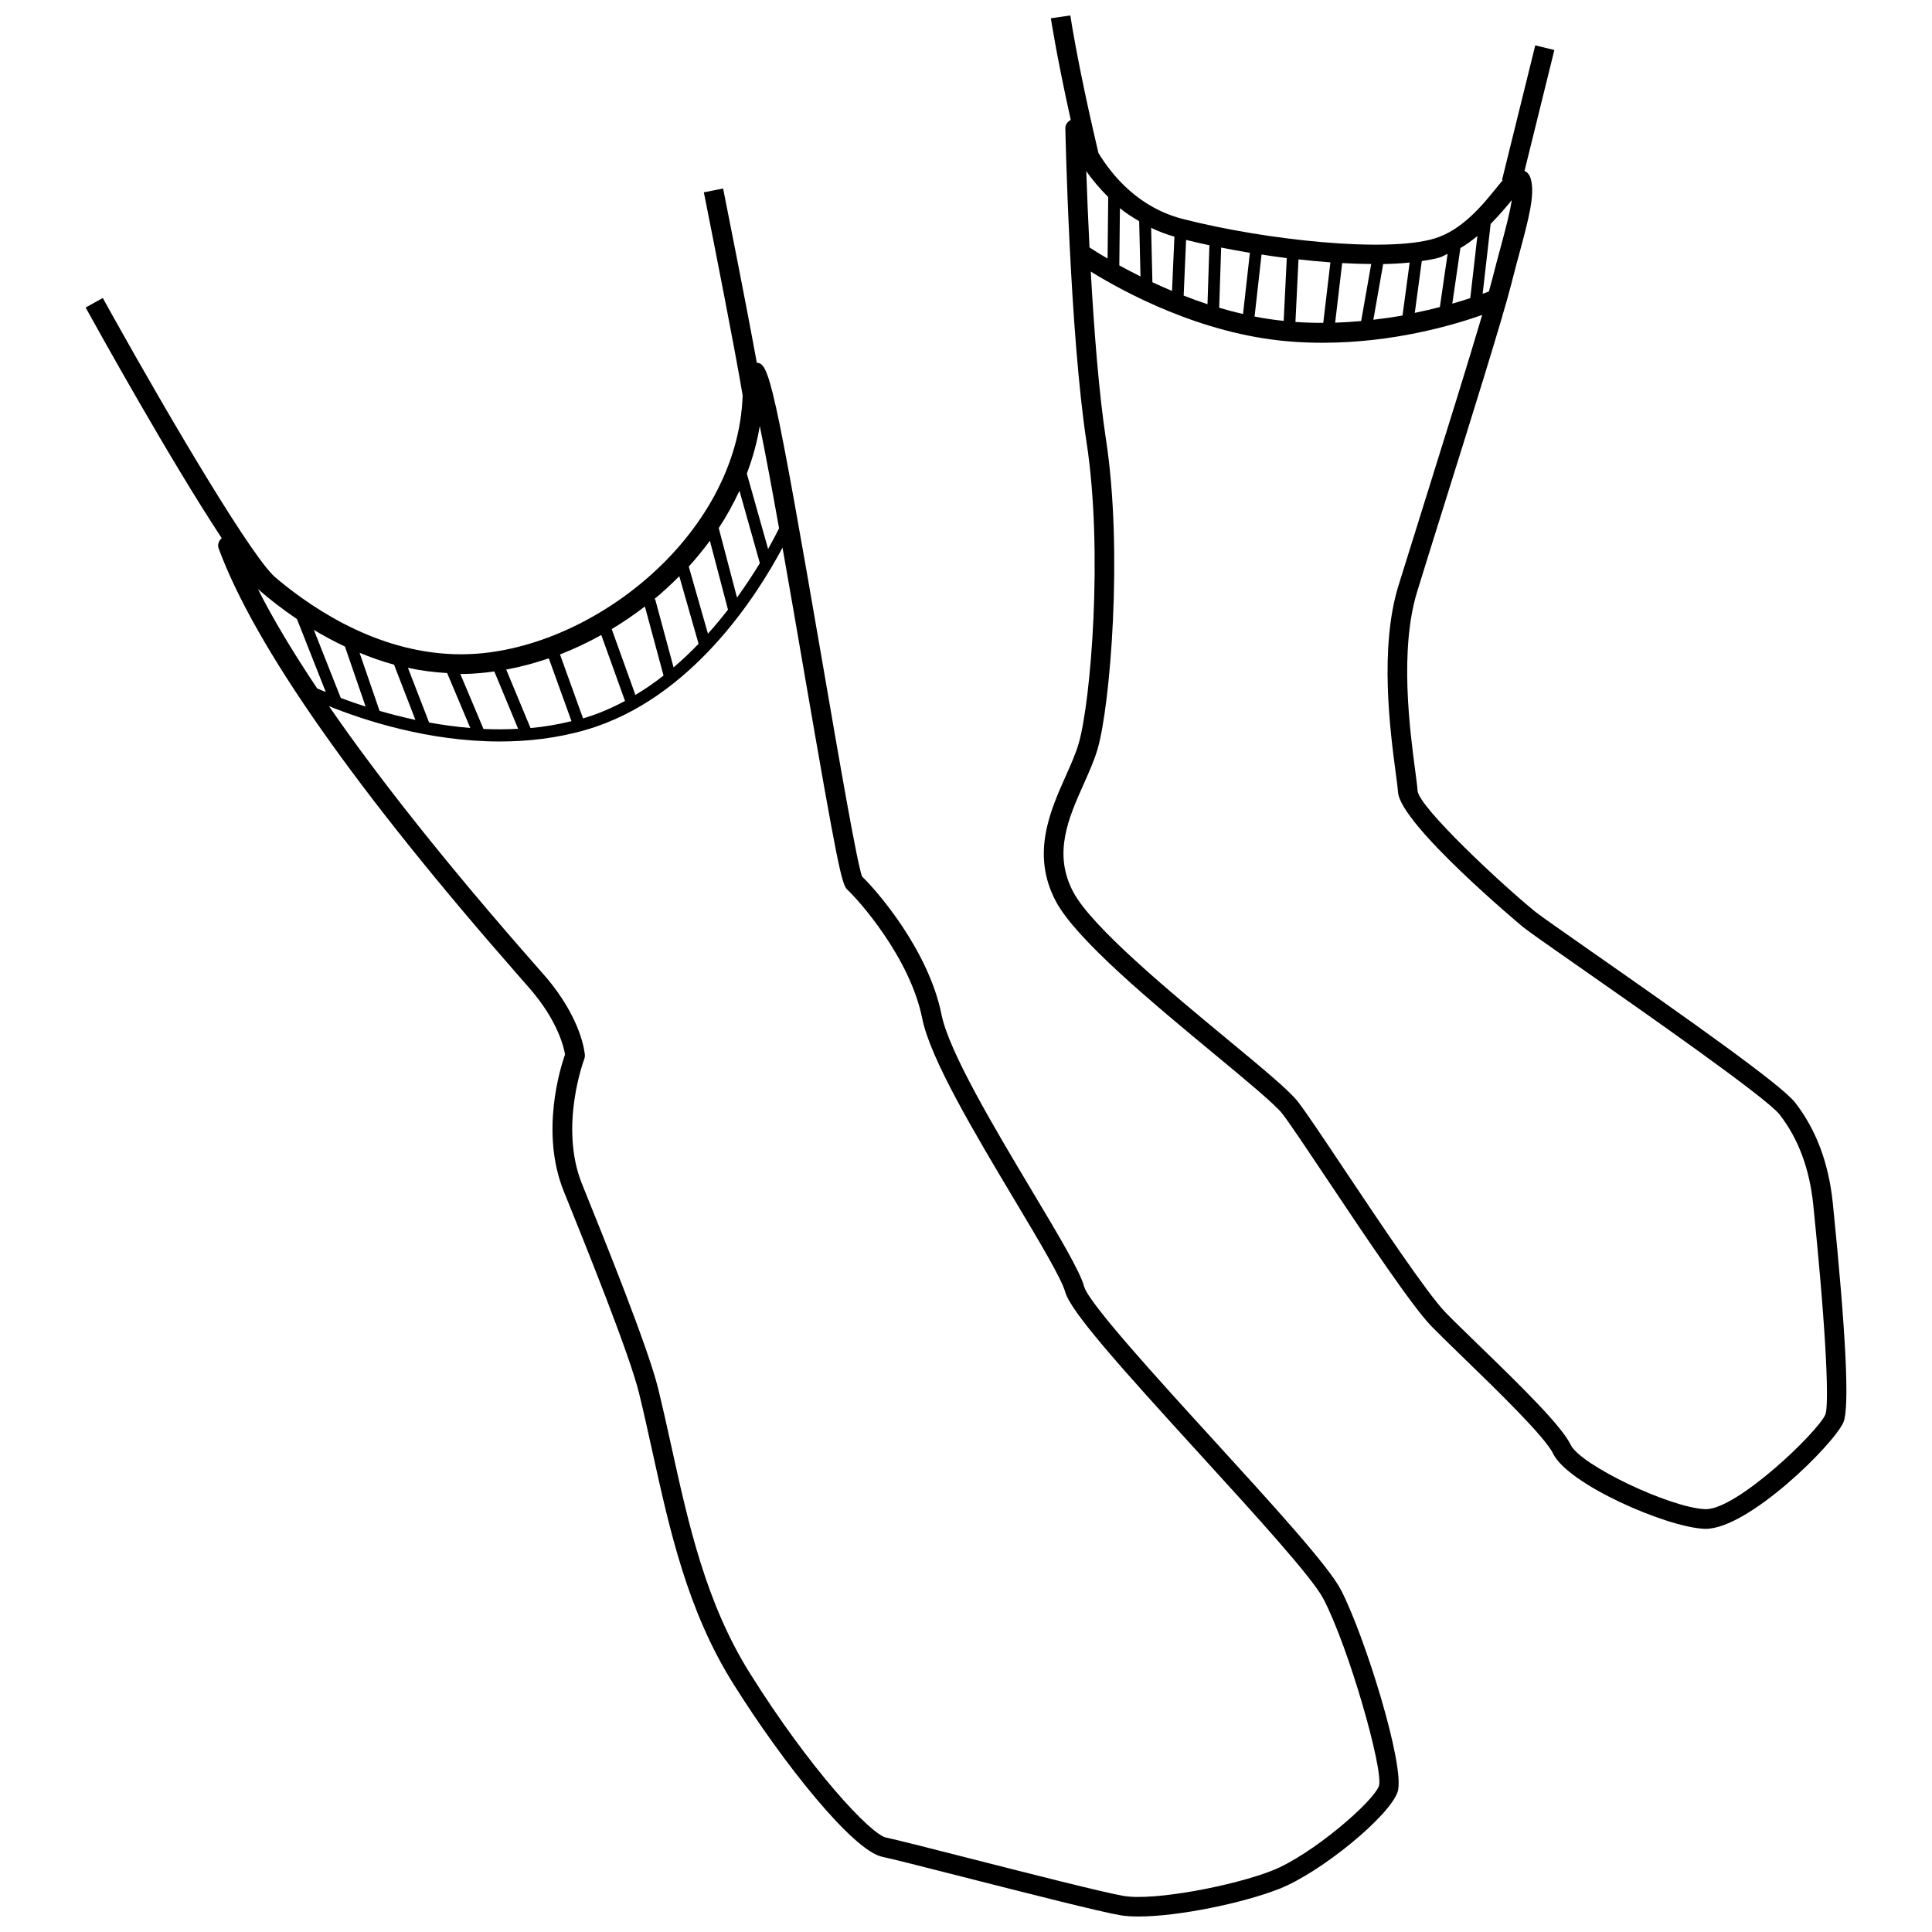 <?xml version="1.0" encoding="UTF-8"?>
<!-- Uploaded to: ICON Repo, www.svgrepo.com, Generator: ICON Repo Mixer Tools -->
<svg width="800px" height="800px" version="1.1" viewBox="144 144 512 512" xmlns="http://www.w3.org/2000/svg">
 <defs>
  <clipPath id="b">
   <path d="m166 193h349v458.9h-349z"/>
  </clipPath>
  <clipPath id="a">
   <path d="m420 148.09h214v401.91h-214z"/>
  </clipPath>
 </defs>
 <g>
  <g clip-path="url(#b)">
   <path d="m201.95 289.37c9.648 26.059 36.531 64.312 79.902 113.7l2.531 2.891c7.461 8.586 9.051 15.637 9.355 17.477-1.246 3.555-6.609 20.68-0.344 36.238 5.644 13.98 17.402 43.078 19.957 53.52 1.27 5.188 2.414 10.41 3.57 15.637 4.551 20.648 9.254 42.004 21.395 61.363 13.371 21.348 31.816 44.344 39.531 45.887 2.188 0.434 11.148 2.715 21.52 5.359 16.168 4.117 36.289 9.242 41.605 10.129 1.348 0.223 2.949 0.324 4.742 0.324 10.539 0 27.734-3.555 37.344-7.348 11.02-4.348 29.16-19.227 31.32-25.676 2.172-6.508-8.758-41.547-15.062-53.617-3.281-6.281-17.973-22.383-33.531-39.438-14.836-16.258-33.289-36.492-34.473-40.859-1.133-4.137-6.723-13.488-13.793-25.312-9.812-16.43-22.027-36.883-24-46.734-3.434-17.102-17.109-32.84-21.074-36.629-1.387-3.875-6.09-31.156-10.246-55.301-13.062-75.785-14.398-80.809-17.629-80.828-3.117-17.086-8.648-44.754-8.938-46.199l-5.109 1.016c0.016 0.07 0.27 1.348 0.668 3.34 1.934 9.73 7.633 38.547 9.621 50.469-1.297 37.535-40.812 68.086-73.691 68.605-0.305 0.008-0.609 0.012-0.914 0.012-20.773-0.004-38.168-11.137-48.77-19.977l0.02-0.031c-5.535-3.598-28.676-42.918-43.66-69.809-0.879-1.574-1.738-3.121-2.555-4.602l-4.551 2.519c2.891 5.246 22.312 40.266 36.066 61.117-0.781 0.699-1.188 1.742-0.809 2.754zm110.44 38.797-6.281-17.453c3.031-1.812 5.965-3.824 8.793-5.992l4.945 18.312c-2.363 1.852-4.852 3.566-7.457 5.133zm-2.758 1.59c-3.504 1.879-7.195 3.481-11.113 4.625l-6.113-16.945c3.723-1.434 7.371-3.184 10.941-5.152zm-14.18 5.363c-3.613 0.871-7.238 1.496-10.859 1.824l-6.441-15.504c3.769-0.688 7.539-1.695 11.285-2.981zm3.879 2.281c27.93-8.125 45.355-35.691 52.043-48.273 1.941 10.969 3.926 22.48 5.691 32.754 8.938 51.797 10.004 56.578 11.527 57.938 2.606 2.352 16.539 17.746 19.816 34.117 2.148 10.742 14.098 30.734 24.648 48.387 6.316 10.574 12.277 20.566 13.219 24.02 1.422 5.199 14.426 19.715 35.656 42.996 14.656 16.062 29.797 32.66 32.77 38.344 6.762 12.926 15.953 45.277 14.746 49.555-1.41 4.195-17.77 18.324-28.297 22.48-10.336 4.074-31.27 8.066-39.316 6.731-5.109-0.852-25.105-5.949-41.184-10.043-10.867-2.769-19.461-4.957-21.785-5.422-4.133-0.82-20.262-18.195-36.125-43.543-11.668-18.598-16.27-39.5-20.73-59.719-1.156-5.269-2.324-10.523-3.598-15.75-2.644-10.812-14.059-39.062-20.184-54.23-6.113-15.164 0.535-32.883 0.598-33.062 0.141-0.355 0.191-0.738 0.164-1.113-0.023-0.387-0.75-9.59-10.664-21.02l-2.555-2.91c-22.898-26.07-41.121-48.945-54.59-68.492 9.18 3.695 26.254 9.359 45.297 9.359 7.473 0 15.223-0.879 22.852-3.102zm46.016-80.531c1.473 7.156 3.258 16.773 5.113 27.137-0.672 1.363-1.645 3.238-2.906 5.484l-5.637-19.992c1.539-4.07 2.727-8.281 3.43-12.629zm0.02 36.363c-1.684 2.785-3.707 5.883-6.055 9.129l-4.84-18.426c2.086-3.156 3.91-6.461 5.488-9.887zm-8.445 12.332c-1.637 2.117-3.406 4.25-5.309 6.371l-5.086-17.793c1.996-2.18 3.848-4.473 5.598-6.84zm-79.207 29.906-5.606-14.488c3.344 0.723 6.812 1.18 10.391 1.387l6.133 14.559c-3.769-0.32-7.422-0.82-10.918-1.457zm-3.629-0.695c-3.375-0.719-6.562-1.535-9.496-2.387l-5.305-15.395c2.926 1.207 5.953 2.289 9.141 3.156zm-13.188-3.519c-2.453-0.785-4.648-1.555-6.59-2.285l-7.133-18.043c2.582 1.559 5.324 3.035 8.234 4.406zm-10.555-3.848c-0.887-0.367-1.652-0.691-2.301-0.98-6.406-9.602-11.734-18.441-15.68-26.309 2.887 2.516 6.379 5.262 10.336 7.945zm93.672-30.703 5.117 17.906c-2.07 2.156-4.281 4.254-6.629 6.258l-4.891-18.117-0.281 0.074c2.336-1.918 4.551-3.977 6.684-6.121zm-56.816 25.898c2.574-0.043 5.184-0.297 7.801-0.656l6.312 15.195c-3.098 0.156-6.168 0.188-9.184 0.039l-6.144-14.586c0.066 0 0.133 0.012 0.199 0.012 0.34 0.004 0.684-0.004 1.016-0.004z"/>
  </g>
  <g clip-path="url(#a)">
   <path d="m426.43 349.66c-4.133 9.254-9.266 20.77-2.582 33.258 5.465 10.199 25.793 27.031 42.125 40.555 8.199 6.789 15.953 13.207 17.871 15.691 2.035 2.637 6.711 9.648 12.141 17.77 9.914 14.836 22.258 33.297 27.379 38.559 2.059 2.109 5.098 5.059 8.516 8.371 8.566 8.309 21.52 20.852 23.695 25.332 3.941 8.18 30.035 19.52 40.055 19.957 0.129 0.008 0.242 0.008 0.367 0.008 11.402 0 34.004-22.422 36.52-28.227 1.664-3.82 0.711-23.352-2.797-58.047-1.105-10.684-4.371-19.418-9.992-26.695-3.621-4.664-27.648-21.633-54.098-40.109-7.512-5.258-13.449-9.406-14.68-10.398-8.836-7.148-30.875-27.711-31.281-32.113-0.078-1.207-0.332-3.133-0.66-5.606-1.359-10.297-4.207-31.723 0.559-47.195 1.652-5.394 4.066-13.098 6.75-21.684 7.133-22.777 16.016-51.125 18.215-59.914 0.699-2.805 1.422-5.492 2.109-8.02 2.441-9.062 4.207-15.602 3.023-19.754v-0.008c-0.363-1.266-1.031-1.793-1.652-2.109l7.906-32.02-5.059-1.246-0.633 2.566-8.176 33.113 0.191 0.047c-0.496 0.582-1.004 1.207-1.59 1.938-3.648 4.519-9.141 11.344-16.59 13.555-12.789 3.793-44.742 0.387-66.531-5.188-11.648-2.969-18.645-11.273-22.434-17.5-3.945-16.684-6.043-28.062-6.926-33.23-0.344-2.023-0.52-3.188-0.523-3.223l-5.16 0.75c0.023 0.113 1.465 9.754 5.269 26.934-0.82 0.457-1.449 1.203-1.43 2.188 0.012 0.539 1.145 54.043 5.633 83.316 4.422 28.93 1.117 68.602-2.086 79.699-0.773 2.688-2.07 5.598-3.445 8.68zm10.668-89.164c-1.898-12.418-3.18-29.262-4.031-44.527 8.82 5.461 29.223 16.551 52.336 18.492 3.09 0.262 6.125 0.375 9.09 0.375 18.684 0 34.469-4.609 42.305-7.371-3.723 12.645-10.07 32.926-15.43 50.07-2.695 8.594-5.109 16.309-6.773 21.703-5.098 16.562-2.148 38.75-0.738 49.414 0.316 2.32 0.559 4.133 0.637 5.262 0.559 8.582 32.859 35.555 33.188 35.812 1.371 1.113 7.082 5.106 14.988 10.625 17.312 12.09 49.523 34.602 52.953 39.023 5.008 6.488 7.934 14.352 8.922 24.035 3.789 37.293 4.094 53.176 3.203 55.445-2.035 4.691-23.336 25.098-31.664 25.098-0.078 0-0.152-0.008-0.215-0.008-9.418-0.414-33.035-11.707-35.605-17.027-2.379-4.918-12.176-14.625-24.75-26.801-3.367-3.273-6.367-6.176-8.402-8.27-4.793-4.918-17.504-23.934-26.781-37.816-5.481-8.199-10.207-15.277-12.355-18.055-2.273-2.949-9.508-8.941-18.672-16.523-15.141-12.535-35.871-29.699-40.84-38.996-5.492-10.246-1.309-19.621 2.734-28.688 1.449-3.246 2.82-6.316 3.699-9.344 3.309-11.473 6.754-52.305 2.203-81.93zm60.727-30.98 1.867-15.797c2.664 0.152 5.207 0.227 7.688 0.246l-2.66 15.109c-2.242 0.207-4.539 0.363-6.894 0.441zm-3.148 0.039c-2.418 0.012-4.875-0.059-7.371-0.23l0.812-16.586c2.863 0.32 5.676 0.586 8.453 0.789zm-10.488-0.52c-2.609-0.273-5.184-0.648-7.715-1.145l1.848-16.438c2.227 0.336 4.445 0.676 6.684 0.953zm-10.777-1.816c-2.148-0.496-4.254-1.051-6.312-1.664l0.516-15.949c2.504 0.492 5.023 0.969 7.617 1.395zm-9.414-2.602c-2.184-0.719-4.285-1.484-6.316-2.281l0.645-14.758c2.012 0.488 4.043 0.973 6.18 1.422zm-9.398-3.516c-1.816-0.762-3.551-1.535-5.199-2.309l-0.34-14.41c1.91 0.914 3.957 1.703 6.168 2.336zm-8.359-3.84c-2.031-1.02-3.949-2.008-5.613-2.934l0.16-15.145c1.52 1.254 3.293 2.359 5.106 3.441zm98.383-20.219c-0.484 3.387-1.73 7.984-3.012 12.754-0.688 2.555-1.422 5.273-2.137 8.117-0.219 0.875-0.551 2.082-0.898 3.336-0.406 0.16-1.086 0.406-1.66 0.617l2.117-18.516c2.195-2.246 4.137-4.5 5.59-6.309zm-9.102 9.504-1.883 16.453c-1.406 0.469-2.953 0.949-4.762 1.477l2.144-14.734c1.629-0.945 3.098-2.035 4.5-3.195zm-9.98 5.684c0.75-0.223 1.375-0.66 2.086-0.949l-2.051 14.094c-2.047 0.539-4.269 1.039-6.644 1.539l1.855-13.738c1.703-0.262 3.387-0.535 4.754-0.945zm-7.965 1.348-1.895 14.031c-2.438 0.445-5.059 0.805-7.727 1.129l2.598-14.758c2.516-0.043 4.832-0.188 7.023-0.402zm-79.887-17.348-0.172 16.297c-2.055-1.219-3.785-2.289-4.789-2.957-0.383-7.695-0.672-14.789-0.855-20.246 1.516 2.254 3.539 4.602 5.816 6.906z"/>
  </g>
 </g>
</svg>